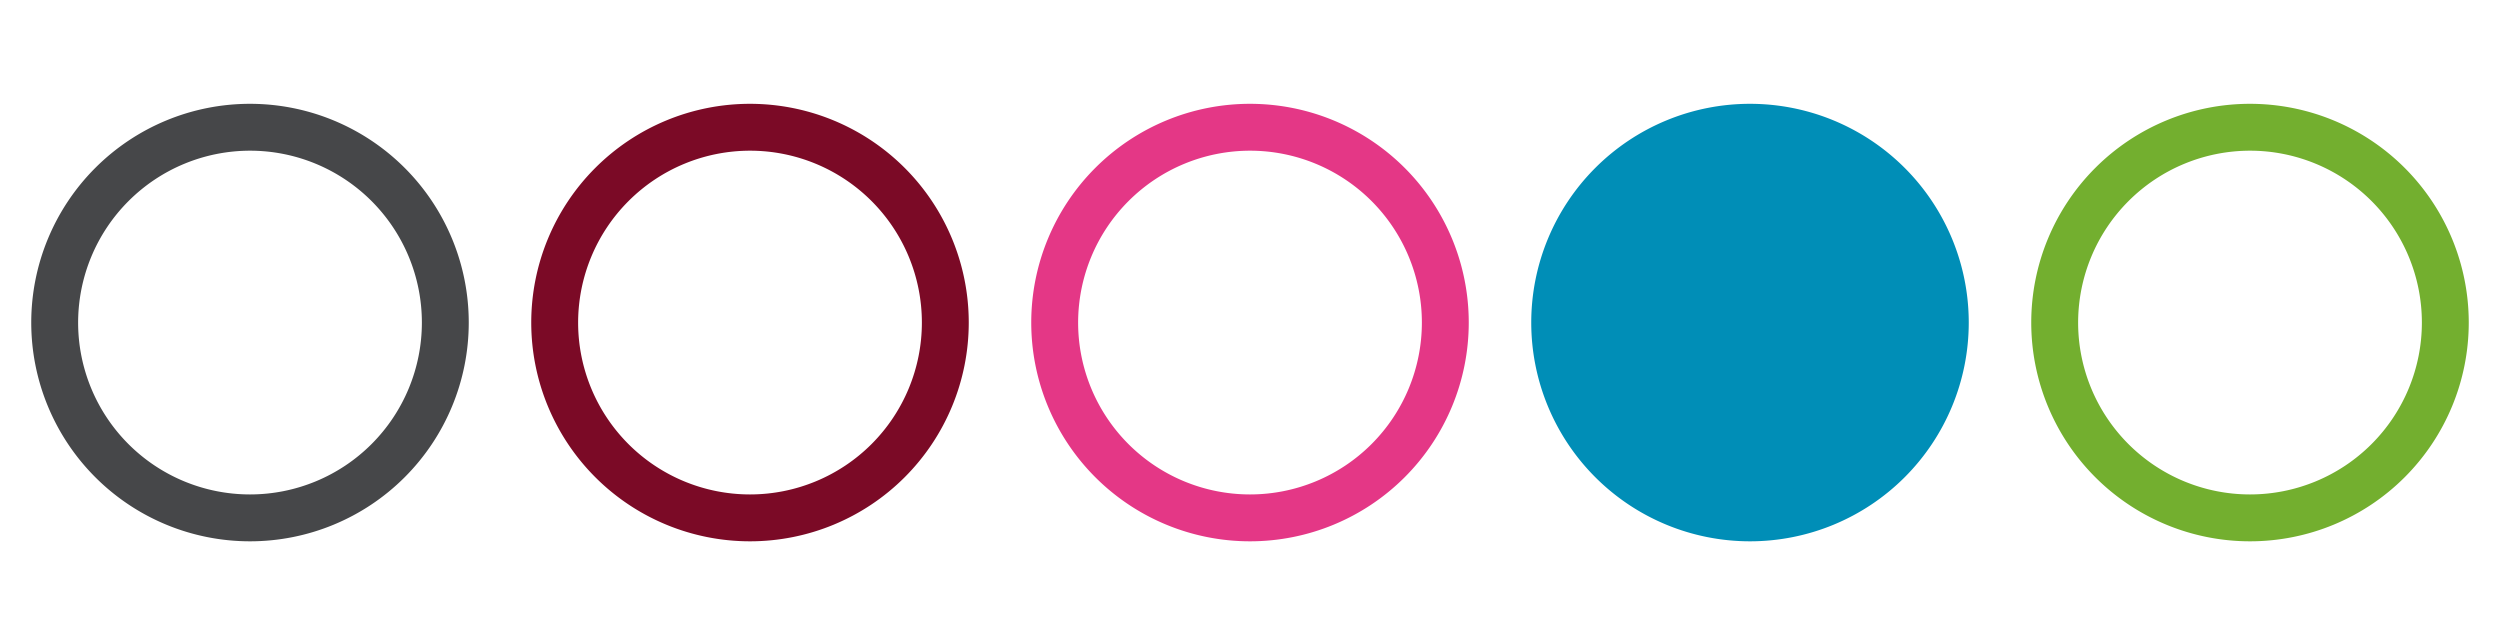 <svg id="Group_3565" data-name="Group 3565" xmlns="http://www.w3.org/2000/svg" xmlns:xlink="http://www.w3.org/1999/xlink" width="80" height="20" viewBox="0 0 80 20">
  <defs>
    <clipPath id="clip-path">
      <rect id="Rectangle_983" data-name="Rectangle 983" width="80" height="20" fill="none"/>
    </clipPath>
  </defs>
  <rect id="Rectangle_982" data-name="Rectangle 982" width="80" height="20" fill="#fff"/>
  <g id="Group_3564" data-name="Group 3564">
    <g id="Group_3563" data-name="Group 3563" clip-path="url(#clip-path)">
      <path id="Path_3152" data-name="Path 3152" d="M8,16.571a6.25,6.25,0,1,1,6.25-6.25A6.257,6.257,0,0,1,8,16.571" fill="#fff"/>
      <path id="Path_3153" data-name="Path 3153" d="M8,4.822a5.5,5.5,0,1,1-5.5,5.5A5.506,5.506,0,0,1,8,4.822m0-1.5a7,7,0,1,0,7,7,7,7,0,0,0-7-7" fill="#464749"/>
      <path id="Path_3154" data-name="Path 3154" d="M24,16.571a6.25,6.25,0,1,1,6.25-6.25A6.257,6.257,0,0,1,24,16.571" fill="#fff"/>
      <path id="Path_3155" data-name="Path 3155" d="M24,4.822a5.5,5.5,0,1,1-5.5,5.5,5.506,5.506,0,0,1,5.5-5.5m0-1.5a7,7,0,1,0,7,7,7,7,0,0,0-7-7" fill="#7b0a26"/>
      <path id="Path_3156" data-name="Path 3156" d="M56,16.571a6.25,6.25,0,1,1,6.25-6.25A6.257,6.257,0,0,1,56,16.571" fill="#008eb7"/>
      <path id="Path_3157" data-name="Path 3157" d="M56,4.822a5.5,5.5,0,1,1-5.5,5.5,5.506,5.506,0,0,1,5.5-5.5m0-1.5a7,7,0,1,0,7,7,7,7,0,0,0-7-7" fill="#008eb7"/>
      <path id="Path_3158" data-name="Path 3158" d="M72,16.571a6.25,6.25,0,1,1,6.25-6.25A6.257,6.257,0,0,1,72,16.571" fill="#fff"/>
      <path id="Path_3159" data-name="Path 3159" d="M72,4.822a5.5,5.5,0,1,1-5.5,5.5,5.506,5.506,0,0,1,5.5-5.5m0-1.5a7,7,0,1,0,7,7,7,7,0,0,0-7-7" fill="#73af2f"/>
      <path id="Path_3160" data-name="Path 3160" d="M40,16.571a6.25,6.25,0,1,1,6.25-6.25A6.257,6.257,0,0,1,40,16.571" fill="#fff"/>
      <path id="Path_3161" data-name="Path 3161" d="M40,4.822a5.5,5.5,0,1,1-5.5,5.5,5.506,5.506,0,0,1,5.5-5.5m0-1.5a7,7,0,1,0,7,7,7,7,0,0,0-7-7" fill="#e43786"/>
    </g>
  </g>
</svg>
